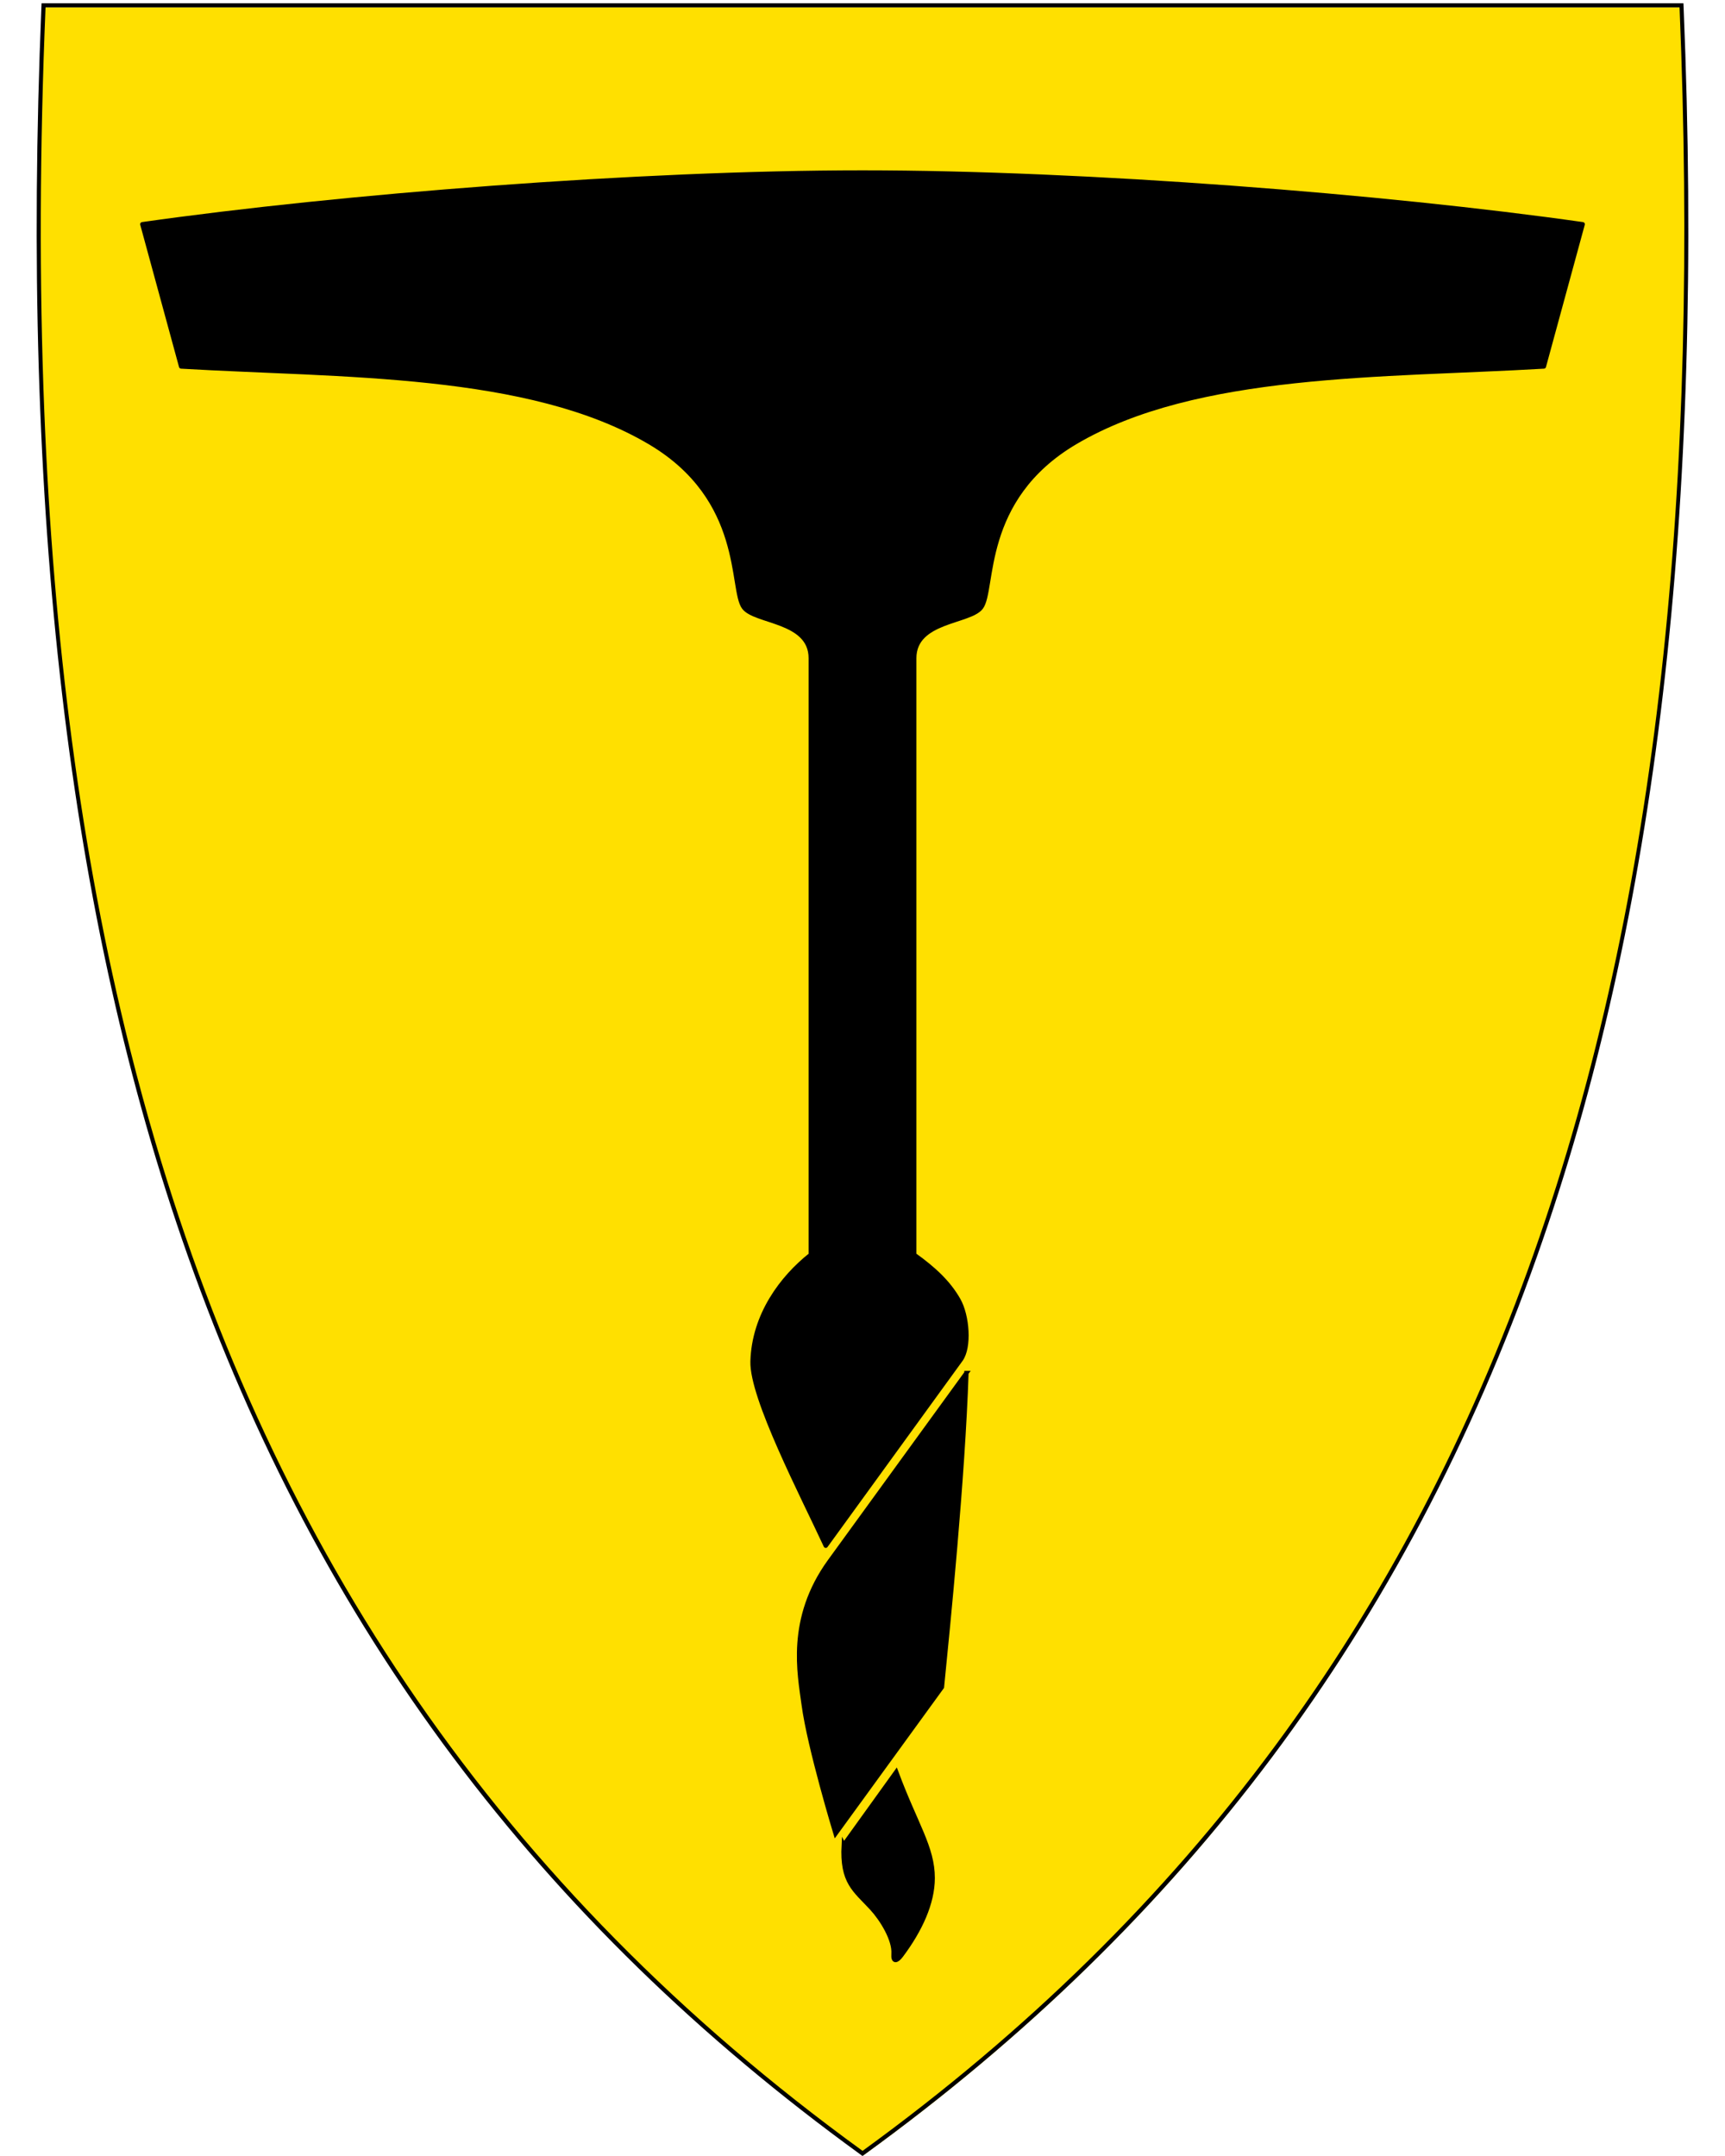 <?xml version="1.0" encoding="UTF-8" standalone="no"?>
<svg
   xmlns:dc="http://purl.org/dc/elements/1.1/"
   xmlns:cc="http://creativecommons.org/ns#"
   xmlns:rdf="http://www.w3.org/1999/02/22-rdf-syntax-ns#"
   xmlns:svg="http://www.w3.org/2000/svg"
   xmlns="http://www.w3.org/2000/svg"
   xml:space="preserve"
   enable-background="new 30.5 31.5 412 533"
   viewBox="30.5 31.5 400 500"
   height="500"
   width="400"
   y="0"
   x="0"
   version="1.1"
   id="svg2"><defs
     id="defs6" /><path
     style="fill:#ffe000;fill-opacity:1"
     id="path4148"
     d="M 230.45,531.13 C 156.13,477.21 105.19,409.11 74.71,322.97 47.07,244.87 35.98,150.22 40.8,33.62 l 0.02,-0.46 379.82,0 0.02,0.46 c 4.81,116.6 -6.28,211.24 -33.91,289.35 -30.48,86.14 -81.42,154.24 -155.74,208.16 l -0.28,0.2 -0.28,-0.2 z" /><path
     d="M 419.96,33.21 C 429.03,252.66 383.71,419.16 230.51,530.31 146.04,469.02 94.36,390.9 66.52,296.34 64.43,289.25 62.48,282.07 60.65,274.8 49.2,229.11 42.88,179.78 40.77,126.86 39.57,96.8 39.72,65.58 41.06,33.21 l 189.45,0 189.45,0 m 0.92,-0.95 -0.92,0 -189.45,0 -189.45,0 -0.92,0 -0.04,0.92 c -4.82,116.66 6.28,211.36 33.93,289.52 30.51,86.24 81.51,154.41 155.91,208.39 l 0.56,0.41 0.56,-0.41 C 305.46,477.11 356.46,408.94 386.97,322.7 414.62,244.54 425.72,149.84 420.9,33.18 l -0.04,-0.92 0,0 z"
     id="path10" /><path
     style="fill:#000000;fill-rule:evenodd;stroke:#000000;stroke-width:1px;stroke-linecap:round;stroke-linejoin:round;stroke-opacity:1"
     d="m 397.5,83.5 -9,33 c -37.15,2.181 -80.661,1 -108.714,17.61 -22.279,13.191 -18.649,34.11 -21.783,38.267 -2.644,3.507 -15.503,2.894 -15.503,11.775 l 0,138.351 c 4.672,3.358 7.958,6.453 10.238,10.448 2.105,3.687 2.638,10.994 0.556,13.863 l -31.315,43.165 C 216.616,378.372 204.766,355.656 205.001,347.232 205.302,336.444 211.819,327.794 218.5,322.502 l 0,-138.351 c 0,-8.881 -12.859,-8.267 -15.503,-11.775 -3.133,-4.157 0.496,-25.077 -21.783,-38.267 C 153.161,117.5 109.65,118.681 72.5,116.5 l -9,-33 c 45.708,-6.5 115.327,-12 167,-12 51.673,0 121.292,5.5 167,12 z"
     id="path4192" /><path
     style="fill:#000000;stroke:#000000;stroke-opacity:1"
     id="path3630"
     d="m 254.601,349.907 -31.685,43.64 c -9.705,13.367 -7.005,26.148 -6.049,33.299 1.332,9.971 7.384,29.886 7.384,29.886 l 24.672,-33.978 c 1.388,-13.92 4.889,-48.597 5.677,-72.847 z" /><path
     style="fill:#000000;stroke:#000000;stroke-opacity:1"
     id="path3632"
     d="m 226.146,459.371 12.172,-16.925 c 4.542,12.231 8.468,17.5 8.458,24.614 -0.009,5.804 -2.894,12.031 -7.281,17.907 -1.019,1.365 -1.946,1.65 -1.805,-0.332 0.235,-3.307 -2.701,-8.042 -5.038,-10.577 -3.947,-4.281 -6.977,-5.983 -6.506,-14.688 z" /></svg>
